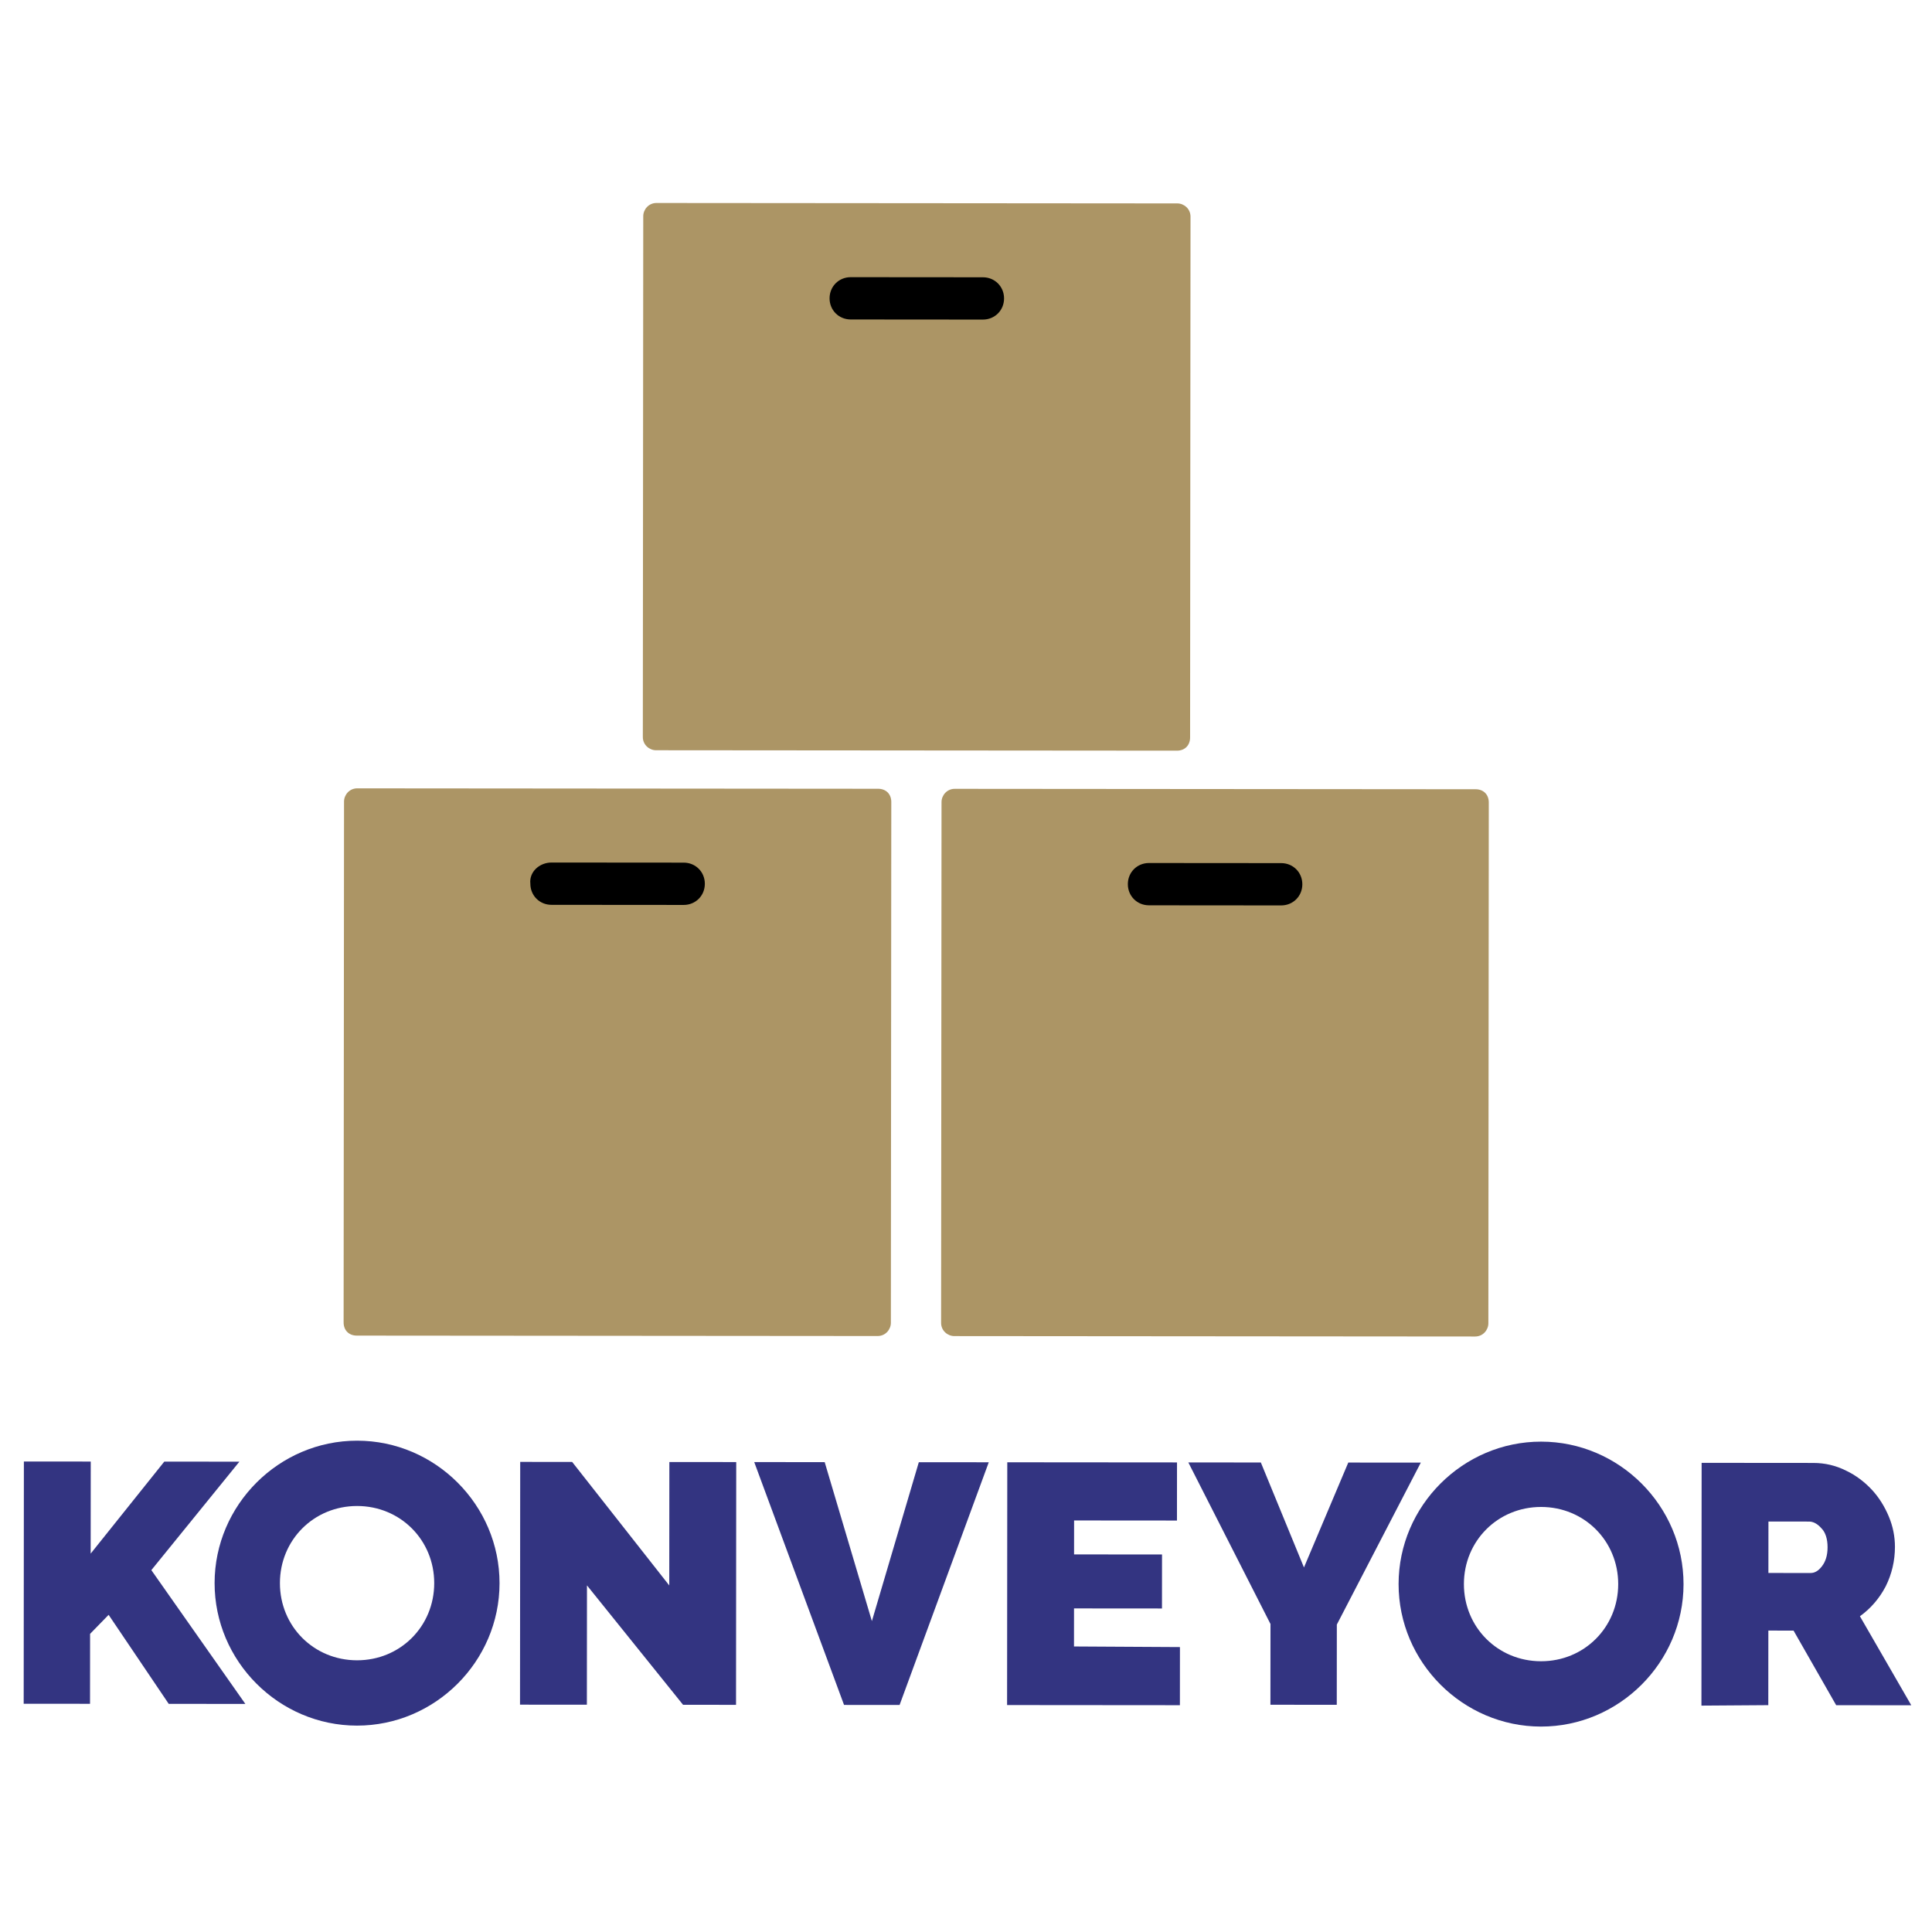 <?xml version="1.0" encoding="utf-8"?>
<!-- Generator: Adobe Illustrator 27.0.1, SVG Export Plug-In . SVG Version: 6.00 Build 0)  -->
<svg version="1.1"
	 id="svg64973" xmlns:inkscape="http://www.inkscape.org/namespaces/inkscape" xmlns:sodipodi="http://sodipodi.sourceforge.net/DTD/sodipodi-0.dtd" xmlns:cc="http://creativecommons.org/ns#" xmlns:dc="http://purl.org/dc/elements/1.1/" xmlns:svg="http://www.w3.org/2000/svg" xmlns:rdf="http://www.w3.org/1999/02/22-rdf-syntax-ns#" inkscape:version="1.0.1 (3bc2e813f5, 2020-09-07)"
	 xmlns="http://www.w3.org/2000/svg" xmlns:xlink="http://www.w3.org/1999/xlink" x="0px" y="0px" viewBox="0 0 170.1 170.1"
	 style="enable-background:new 0 0 170.1 170.1;" xml:space="preserve">
<style type="text/css">
	.st0{fill:#AC9565;}
	.st1{fill:#333481;}
</style>
<sodipodi:namedview  bordercolor="#666666" borderopacity="1.0" fit-margin-bottom="6" fit-margin-left="6" fit-margin-right="6" fit-margin-top="6" id="base" inkscape:current-layer="layer1" inkscape:cx="780.09858" inkscape:cy="197.95846" inkscape:document-rotation="0" inkscape:document-units="mm" inkscape:pageopacity="0.0" inkscape:pageshadow="2" inkscape:snap-page="true" inkscape:window-height="1136" inkscape:window-maximized="1" inkscape:window-width="3840" inkscape:window-x="0" inkscape:window-y="27" inkscape:zoom="1.4142136" lock-margins="true" pagecolor="#ffffff" showgrid="false">
	</sodipodi:namedview>
<g id="layer1" transform="translate(-4.315,-7.706)" inkscape:groupmode="layer" inkscape:label="Layer 1">
	<g id="g6695" transform="matrix(1.041,8.3916573e-4,-8.3916573e-4,1.041,163.877,-297.385)">
		<g id="g6693">
			<g id="g6673" transform="matrix(1.118,0,0,1.118,-290.919,37.306)">
				<path id="rect6665" d="M157.6,290.9h24.5v9.5h-24.5V290.9z"/>
				<path id="rect6667" d="M203.4,290.9l24.5,0l0,9.5h-24.5V290.9z"/>
				<path id="rect6669" d="M180.2,247.4h24.5l0,9.5h-24.5V247.4z"/>
				<path id="path6671" inkscape:connector-curvature="0" class="st0" d="M173,244.2c-0.6,0-1,0.5-1,1v39.4c0,0.6,0.5,1,1,1h39.4
					c0.6,0,1-0.4,1-1l0-39.4c0-0.6-0.5-1-1-1L173,244.2z M187.7,249.8h10c0.9,0,1.6,0.7,1.6,1.6c0,0.9-0.7,1.6-1.6,1.6h-10
					c-0.9,0-1.6-0.7-1.6-1.6C186.1,250.5,186.8,249.8,187.7,249.8z M150.4,288.5c-0.6,0-1,0.5-1,1l0,39.4c0,0.6,0.4,1,1,1h39.4
					c0.6,0,1-0.5,1-1l0-39.4c0-0.6-0.4-1-1-1H150.4z M195.6,288.5c-0.6,0-1,0.5-1,1v39.4c0,0.6,0.5,1,1,1H235c0.6,0,1-0.5,1-1v-39.4
					c0-0.6-0.4-1-1-1H195.6z M165.1,294.1h10c0.9,0,1.6,0.7,1.6,1.6c0,0.9-0.7,1.6-1.6,1.6h-10c-0.9,0-1.6-0.7-1.6-1.6
					C163.4,294.8,164.2,294.1,165.1,294.1z M210.3,294.1h10c0.9,0,1.6,0.7,1.6,1.6c0,0.9-0.7,1.6-1.6,1.6h-10
					c-0.9,0-1.6-0.7-1.6-1.6C208.7,294.8,209.4,294.1,210.3,294.1z"/>
			</g>
			<g id="g6691" transform="matrix(0.435,0,0,0.435,-146.92,253.853)">
				<path id="path6675" inkscape:connector-curvature="0" class="st1" d="M55.6,370.5c-15.2,0-27.7,12.5-27.7,27.7
					c0,15.2,12.5,27.7,27.7,27.7c15.2,0,27.7-12.5,27.7-27.7C83.3,383,70.8,370.5,55.6,370.5z M55.6,383.2c8.4,0,15,6.6,15,15
					c0,8.4-6.6,15-15,15s-15-6.6-15-15C40.6,389.8,47.2,383.2,55.6,383.2z"/>
				<path id="path6677" inkscape:connector-curvature="0" class="st1" d="M-9.2,421.8l0-47.2h13l0,17.9l14.3-17.9h14.6l-17.1,21.1
					l18.3,26H19L7.3,404.4l-3.6,3.7l0,13.6H-9.2z"/>
				<path id="path6679" inkscape:connector-curvature="0" class="st1" d="M100.3,398.6l0,23.2h-13l0-47.2h10.1l18.9,24l0-24h13
					l0,47.2H119L100.3,398.6z"/>
				<path id="path6681" inkscape:connector-curvature="0" class="st1" d="M146.5,374.6l9.2,30.9l9.1-30.9h13.6l-17.3,47.2h-10.8
					l-17.5-47.2H146.5z"/>
				<path id="path6683" inkscape:connector-curvature="0" class="st1" d="M215.6,410.5v11.3H182v-47.2l33,0v11.3H195v6.6h17.1V403
					H195v7.4L215.6,410.5z"/>
				<path id="path6685" inkscape:connector-curvature="0" class="st1" d="M231.3,374.6l8.4,20.4l8.6-20.4h14.1l-16.3,31.5v15.6
					h-12.9V406l-16-31.4H231.3z"/>
				<path id="path6687" inkscape:connector-curvature="0" class="st1" d="M317,421.8v-47.2h21.7c2.3,0,4.4,0.5,6.4,1.5
					c1.9,0.9,3.6,2.2,5,3.7c1.4,1.5,2.5,3.3,3.3,5.2c0.8,1.9,1.2,3.9,1.2,5.9c0,2.7-0.6,5.3-1.8,7.7c-1.2,2.3-2.9,4.3-5,5.8l10,17.3
					h-14.6l-8.3-14.5H330v14.5L317,421.8z M330,396h8.2c0.8,0,1.5-0.4,2.2-1.3c0.7-0.9,1.1-2.1,1.1-3.7c0-1.6-0.4-2.9-1.2-3.7
					c-0.8-0.9-1.6-1.3-2.4-1.3H330L330,396z"/>
				<path id="path6689" inkscape:connector-curvature="0" class="st1" d="M285.8,370.5c-15.2,0-27.7,12.5-27.7,27.7
					c0,15.2,12.5,27.7,27.7,27.7c15.2,0,27.7-12.5,27.7-27.7C313.5,383,301,370.5,285.8,370.5z M285.8,383.2c8.4,0,15,6.6,15,15
					c0,8.4-6.6,15-15,15s-15-6.6-15-15C270.8,389.8,277.4,383.2,285.8,383.2z"/>
			</g>
		</g>
	</g>
</g>
</svg>
